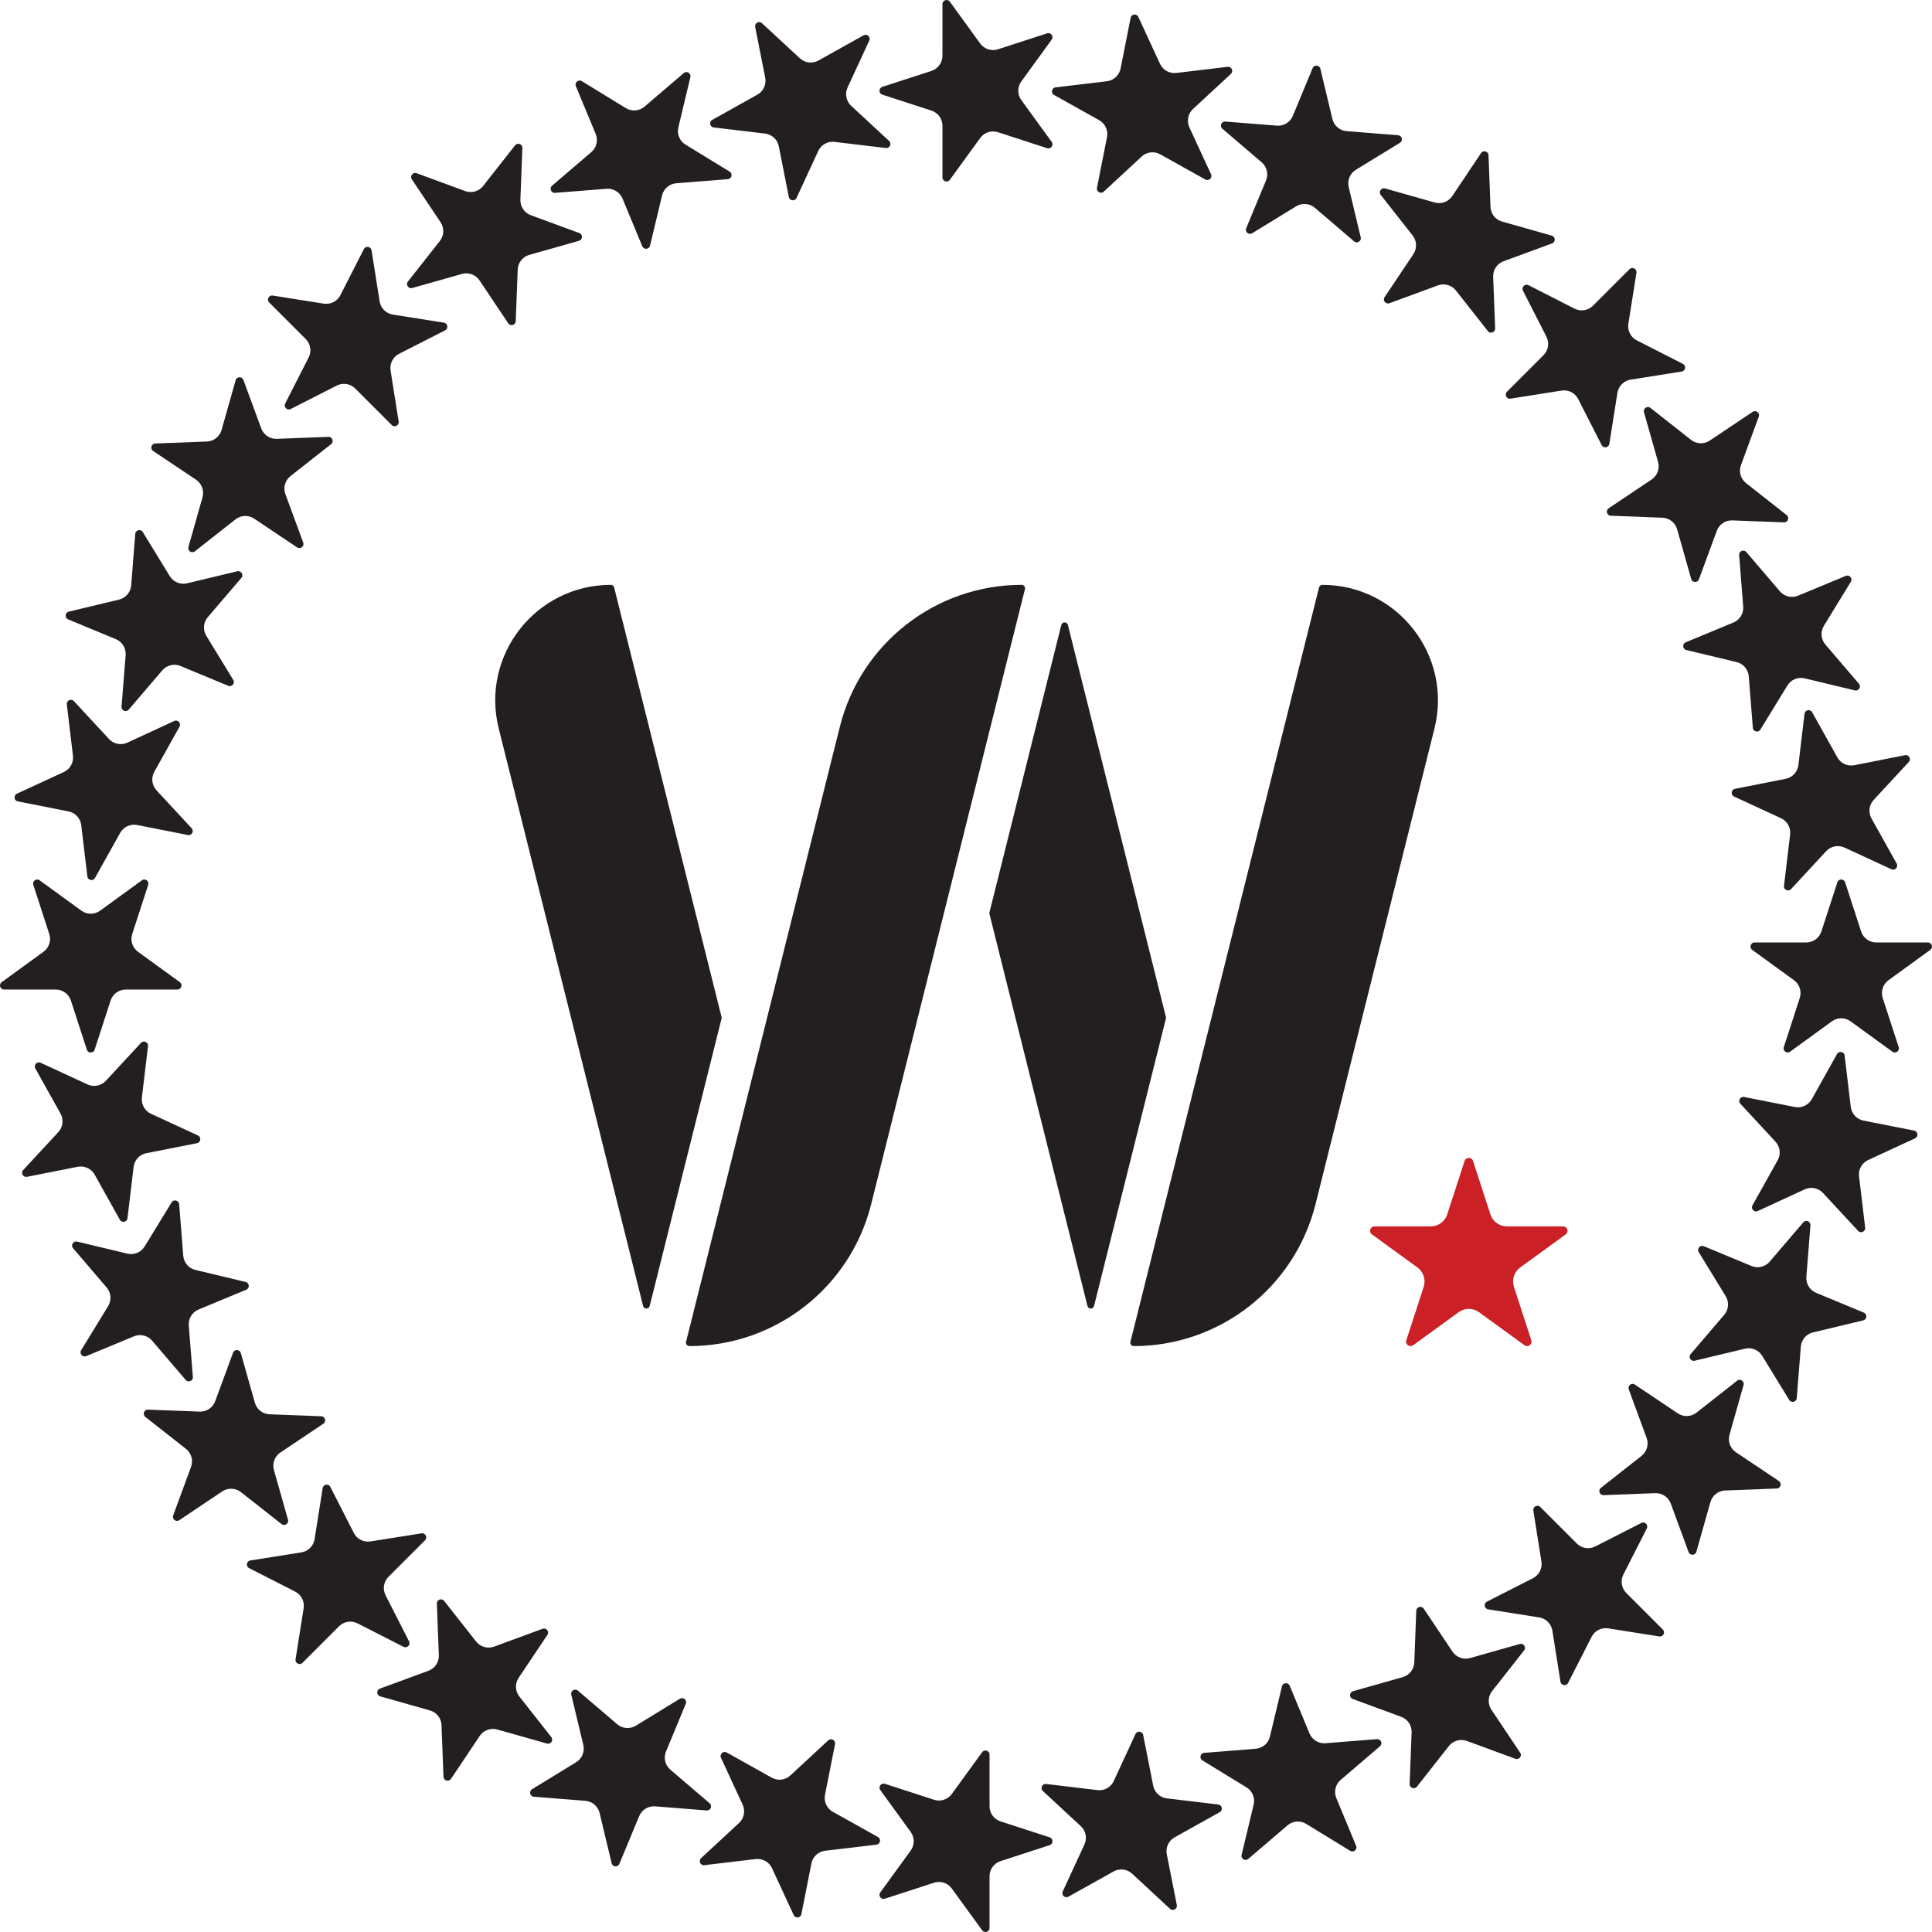 <?xml version="1.0" encoding="UTF-8"?>
<svg id="Layer_1" xmlns="http://www.w3.org/2000/svg" version="1.1" viewBox="0 0 504.23 504.23">
  <!-- Generator: Adobe Illustrator 29.2.1, SVG Export Plug-In . SVG Version: 2.1.0 Build 116)  -->
  <g>
    <path d="M481.561,230.275l4.167,12.826c.556,1.71,2.149,2.868,3.947,2.868h13.486c1.033,0,1.463,1.322.627,1.929l-10.911,7.927c-1.455,1.057-2.063,2.93-1.508,4.64l4.167,12.826c.319.983-.805,1.8-1.641,1.192l-10.911-7.927c-1.455-1.057-3.424-1.057-4.879,0l-10.911,7.927c-.836.607-1.96-.21-1.641-1.192l4.167-12.826c.556-1.71-.053-3.583-1.508-4.64l-10.911-7.927c-.836-.607-.406-1.929.627-1.929h13.486c1.798,0,3.391-1.158,3.947-2.868l4.167-12.826c.319-.983,1.709-.983,2.029,0Z" style="fill: #231f20;"/>
    <path d="M481.43,275.489l1.598,13.391c.213,1.785,1.551,3.23,3.315,3.579l13.23,2.618c1.013.201,1.178,1.581.24,2.014l-12.242,5.658c-1.632.754-2.593,2.474-2.38,4.259l1.598,13.391c.122,1.026-1.139,1.609-1.841.851l-9.164-9.894c-1.222-1.319-3.154-1.702-4.786-.947l-12.242,5.658c-.938.433-1.882-.586-1.378-1.488l6.578-11.773c.877-1.57.644-3.525-.578-4.844l-9.164-9.894c-.702-.758-.024-1.972.99-1.771l13.23,2.618c1.764.349,3.552-.477,4.429-2.047l6.578-11.773c.504-.902,1.868-.632,1.99.394Z" style="fill: #231f20;"/>
    <path d="M472.505,319.806l-1.066,13.444c-.142,1.792.886,3.472,2.547,4.161l12.457,5.168c.954.396.844,1.782-.16,2.022l-13.115,3.141c-1.749.419-3.029,1.916-3.171,3.708l-1.066,13.444c-.082,1.03-1.434,1.354-1.973.472l-7.04-11.503c-.939-1.534-2.758-2.288-4.506-1.87l-13.115,3.141c-1.005.241-1.73-.945-1.059-1.73l8.764-10.25c1.168-1.367,1.324-3.33.386-4.864l-7.04-11.503c-.539-.881.364-1.938,1.318-1.542l12.457,5.168c1.661.689,3.576.23,4.745-1.136l8.764-10.25c.671-.785,1.955-.253,1.874.777Z" style="fill: #231f20;"/>
    <path d="M455.053,361.473l-3.674,12.976c-.49,1.73.19,3.579,1.684,4.579l11.206,7.504c.858.575.48,1.912-.553,1.952l-13.476.516c-1.797.069-3.345,1.287-3.834,3.017l-3.674,12.976c-.281.994-1.671,1.047-2.027.078l-4.655-12.657c-.621-1.687-2.257-2.783-4.054-2.715l-13.476.516c-1.032.04-1.512-1.265-.7-1.904l10.599-8.339c1.413-1.112,1.95-3.007,1.329-4.694l-4.655-12.657c-.357-.97.736-1.829,1.594-1.254l11.206,7.504c1.494,1,3.462.925,4.875-.187l10.599-8.339c.812-.639,1.967.135,1.686,1.129Z" style="fill: #231f20;"/>
    <path d="M429.801,398.915l-6.123,12.016c-.816,1.602-.508,3.547.763,4.819l9.536,9.536c.731.731.099,1.969-.921,1.808l-13.32-2.11c-1.776-.281-3.531.613-4.347,2.215l-6.123,12.016c-.469.921-1.842.703-2.004-.317l-2.11-13.32c-.281-1.776-1.674-3.169-3.45-3.45l-13.32-2.11c-1.02-.162-1.238-1.535-.317-2.004l12.016-6.123c1.602-.816,2.496-2.571,2.215-4.347l-2.11-13.32c-.162-1.02,1.077-1.652,1.808-.921l9.536,9.536c1.271,1.271,3.217,1.579,4.819.763l12.016-6.123c.921-.469,1.903.514,1.434,1.434Z" style="fill: #231f20;"/>
    <path d="M397.767,430.749l-8.339,10.599c-1.112,1.413-1.187,3.381-.187,4.875l7.504,11.206c.575.858-.285,1.951-1.254,1.594l-12.657-4.655c-1.687-.621-3.583-.084-4.694,1.329l-8.339,10.599c-.639.812-1.943.332-1.904-.7l.516-13.476c.069-1.797-1.027-3.433-2.715-4.054l-12.657-4.655c-.97-.357-.916-1.746.078-2.027l12.976-3.674c1.73-.49,2.948-2.038,3.017-3.834l.516-13.476c.04-1.032,1.377-1.411,1.952-.553l7.504,11.206c1,1.494,2.849,2.174,4.579,1.684l12.976-3.674c.994-.281,1.768.874,1.129,1.686Z" style="fill: #231f20;"/>
    <path d="M360.151,455.767l-10.25,8.764c-1.367,1.168-1.825,3.084-1.136,4.745l5.168,12.457c.396.954-.661,1.858-1.542,1.318l-11.503-7.04c-1.534-.939-3.497-.783-4.864.386l-10.25,8.764c-.785.671-1.971-.054-1.73-1.059l3.141-13.115c.419-1.749-.336-3.568-1.87-4.506l-11.503-7.04c-.881-.539-.557-1.891.472-1.973l13.444-1.066c1.792-.142,3.289-1.422,3.708-3.171l3.141-13.115c.241-1.005,1.626-1.115,2.022-.16l5.168,12.457c.689,1.661,2.369,2.689,4.161,2.547l13.444-1.066c1.03-.082,1.563,1.202.777,1.874Z" style="fill: #231f20;"/>
    <path d="M318.338,472.95l-11.773,6.578c-1.57.877-2.396,2.665-2.047,4.429l2.618,13.23c.201,1.013-1.013,1.692-1.771.99l-9.894-9.164c-1.319-1.222-3.275-1.455-4.844-.578l-11.773,6.578c-.902.504-1.922-.441-1.488-1.378l5.658-12.242c.754-1.632.372-3.564-.947-4.786l-9.894-9.164c-.758-.702-.175-1.964.851-1.841l13.391,1.598c1.785.213,3.505-.748,4.259-2.38l5.658-12.242c.433-.938,1.814-.773,2.014.24l2.618,13.23c.349,1.764,1.794,3.102,3.579,3.315l13.391,1.598c1.026.122,1.296,1.486.394,1.99Z" style="fill: #231f20;"/>
    <path d="M273.955,481.561l-12.826,4.167c-1.71.556-2.868,2.149-2.868,3.947v13.486c0,1.033-1.322,1.463-1.929.627l-7.927-10.911c-1.057-1.455-2.93-2.063-4.64-1.508l-12.826,4.167c-.983.319-1.8-.805-1.192-1.641l7.927-10.911c1.057-1.455,1.057-3.424,0-4.879l-7.927-10.911c-.607-.836.21-1.96,1.192-1.641l12.826,4.167c1.71.556,3.583-.053,4.64-1.508l7.927-10.911c.607-.836,1.929-.406,1.929.627v13.486c0,1.798,1.158,3.391,2.868,3.947l12.826,4.167c.983.319.983,1.709,0,2.029Z" style="fill: #231f20;"/>
    <path d="M228.742,481.43l-13.391,1.598c-1.785.213-3.23,1.551-3.579,3.315l-2.618,13.23c-.201,1.013-1.581,1.178-2.014.24l-5.658-12.242c-.754-1.632-2.474-2.593-4.259-2.38l-13.391,1.598c-1.026.122-1.609-1.139-.851-1.841l9.894-9.164c1.319-1.222,1.702-3.154.947-4.786l-5.658-12.242c-.433-.938.586-1.882,1.488-1.378l11.773,6.578c1.57.877,3.525.644,4.844-.578l9.894-9.164c.758-.702,1.972-.024,1.771.99l-2.618,13.23c-.349,1.764.477,3.552,2.047,4.429l11.773,6.578c.902.504.632,1.868-.394,1.99Z" style="fill: #231f20;"/>
    <path d="M184.425,472.505l-13.444-1.066c-1.792-.142-3.472.886-4.161,2.547l-5.168,12.457c-.396.954-1.782.844-2.022-.16l-3.141-13.115c-.419-1.749-1.916-3.029-3.708-3.171l-13.444-1.066c-1.03-.082-1.354-1.434-.472-1.973l11.503-7.04c1.534-.939,2.288-2.758,1.87-4.506l-3.141-13.115c-.241-1.005.945-1.73,1.73-1.059l10.25,8.764c1.367,1.168,3.33,1.324,4.864.386l11.503-7.04c.881-.539,1.938.364,1.542,1.318l-5.168,12.457c-.689,1.661-.23,3.576,1.136,4.745l10.25,8.764c.785.671.253,1.955-.777,1.874Z" style="fill: #231f20;"/>
    <path d="M142.758,455.053l-12.976-3.674c-1.73-.49-3.579.19-4.579,1.684l-7.504,11.206c-.575.858-1.912.48-1.952-.553l-.516-13.476c-.069-1.797-1.287-3.345-3.017-3.834l-12.976-3.674c-.994-.281-1.047-1.671-.078-2.027l12.657-4.655c1.687-.621,2.783-2.257,2.715-4.054l-.516-13.476c-.04-1.032,1.265-1.512,1.904-.7l8.339,10.599c1.112,1.413,3.007,1.95,4.694,1.329l12.657-4.655c.97-.357,1.829.736,1.254,1.594l-7.504,11.206c-1,1.494-.925,3.462.187,4.875l8.339,10.599c.639.812-.135,1.967-1.129,1.686Z" style="fill: #231f20;"/>
    <path d="M105.316,429.801l-12.016-6.123c-1.602-.816-3.547-.508-4.819.763l-9.536,9.536c-.731.731-1.969.099-1.808-.921l2.11-13.32c.281-1.776-.613-3.531-2.215-4.347l-12.016-6.123c-.921-.469-.703-1.842.317-2.004l13.32-2.11c1.776-.281,3.169-1.674,3.45-3.45l2.11-13.32c.162-1.02,1.535-1.238,2.004-.317l6.123,12.016c.816,1.602,2.571,2.496,4.347,2.215l13.32-2.11c1.02-.162,1.652,1.077.921,1.808l-9.536,9.536c-1.271,1.271-1.579,3.217-.763,4.819l6.123,12.016c.469.921-.514,1.903-1.434,1.434Z" style="fill: #231f20;"/>
    <path d="M73.482,397.767l-10.599-8.339c-1.413-1.112-3.381-1.187-4.875-.187l-11.206,7.504c-.858.575-1.951-.285-1.594-1.254l4.655-12.657c.621-1.687.084-3.583-1.329-4.694l-10.599-8.339c-.812-.639-.332-1.943.7-1.904l13.476.516c1.797.069,3.433-1.027,4.054-2.715l4.655-12.657c.357-.97,1.746-.916,2.027.078l3.674,12.976c.49,1.73,2.038,2.948,3.834,3.017l13.476.516c1.032.04,1.411,1.377.553,1.952l-11.206,7.504c-1.494,1-2.174,2.849-1.684,4.579l3.674,12.976c.281.994-.874,1.768-1.686,1.129Z" style="fill: #231f20;"/>
    <path d="M48.463,360.151l-8.764-10.25c-1.168-1.367-3.084-1.825-4.745-1.136l-12.457,5.168c-.954.396-1.858-.661-1.318-1.542l7.04-11.503c.939-1.534.783-3.497-.386-4.864l-8.764-10.25c-.671-.785.054-1.971,1.059-1.73l13.115,3.141c1.749.419,3.568-.336,4.506-1.87l7.04-11.503c.539-.881,1.891-.557,1.973.472l1.066,13.444c.142,1.792,1.422,3.289,3.171,3.708l13.115,3.141c1.005.241,1.115,1.626.16,2.022l-12.457,5.168c-1.661.689-2.689,2.369-2.547,4.161l1.066,13.444c.082,1.03-1.202,1.563-1.874.777Z" style="fill: #231f20;"/>
    <path d="M31.281,318.338l-6.578-11.773c-.877-1.57-2.665-2.396-4.429-2.047l-13.23,2.618c-1.013.201-1.692-1.013-.99-1.771l9.164-9.894c1.222-1.319,1.455-3.275.578-4.844l-6.578-11.773c-.504-.902.441-1.922,1.378-1.488l12.242,5.658c1.632.754,3.564.372,4.786-.947l9.164-9.894c.702-.758,1.964-.175,1.841.851l-1.598,13.391c-.213,1.785.748,3.505,2.38,4.259l12.242,5.658c.938.433.773,1.814-.24,2.014l-13.23,2.618c-1.764.349-3.102,1.794-3.315,3.579l-1.598,13.391c-.122,1.026-1.486,1.296-1.99.394Z" style="fill: #231f20;"/>
    <path d="M22.669,273.955l-4.167-12.826c-.556-1.71-2.149-2.868-3.947-2.868H1.069c-1.033,0-1.463-1.322-.627-1.929l10.911-7.927c1.455-1.057,2.063-2.93,1.508-4.64l-4.167-12.826c-.319-.983.805-1.8,1.641-1.192l10.911,7.927c1.455,1.057,3.424,1.057,4.879,0l10.911-7.927c.836-.607,1.96.21,1.641,1.192l-4.167,12.826c-.556,1.71.053,3.583,1.508,4.64l10.911,7.927c.836.607.406,1.929-.627,1.929h-13.486c-1.798,0-3.391,1.158-3.947,2.868l-4.167,12.826c-.319.983-1.709.983-2.029,0Z" style="fill: #231f20;"/>
    <path d="M22.8,228.742l-1.598-13.391c-.213-1.785-1.551-3.23-3.315-3.579l-13.23-2.618c-1.013-.201-1.178-1.581-.24-2.014l12.242-5.658c1.632-.754,2.593-2.474,2.38-4.259l-1.598-13.391c-.122-1.026,1.139-1.609,1.841-.851l9.164,9.894c1.222,1.319,3.154,1.702,4.786.947l12.242-5.658c.938-.433,1.882.586,1.378,1.488l-6.578,11.773c-.877,1.57-.644,3.525.578,4.844l9.164,9.894c.702.758.024,1.972-.99,1.771l-13.23-2.618c-1.764-.349-3.552.477-4.429,2.047l-6.578,11.773c-.504.902-1.868.632-1.99-.394Z" style="fill: #231f20;"/>
    <path d="M31.725,184.425l1.066-13.444c.142-1.792-.886-3.472-2.547-4.161l-12.457-5.168c-.954-.396-.844-1.782.16-2.022l13.115-3.141c1.749-.419,3.029-1.916,3.171-3.708l1.066-13.444c.082-1.03,1.434-1.354,1.973-.472l7.04,11.503c.939,1.534,2.758,2.288,4.506,1.87l13.115-3.141c1.005-.241,1.73.945,1.059,1.73l-8.764,10.25c-1.168,1.367-1.324,3.33-.386,4.864l7.04,11.503c.539.881-.364,1.938-1.318,1.542l-12.457-5.168c-1.661-.689-3.576-.23-4.745,1.136l-8.764,10.25c-.671.785-1.955.253-1.874-.777Z" style="fill: #231f20;"/>
    <path d="M49.178,142.758l3.674-12.976c.49-1.73-.19-3.579-1.684-4.579l-11.206-7.504c-.858-.575-.48-1.912.553-1.952l13.476-.516c1.797-.069,3.345-1.287,3.834-3.017l3.674-12.976c.281-.994,1.671-1.047,2.027-.078l4.655,12.657c.621,1.687,2.257,2.783,4.054,2.715l13.476-.516c1.032-.04,1.512,1.265.7,1.904l-10.599,8.339c-1.413,1.112-1.95,3.007-1.329,4.694l4.655,12.657c.357.97-.736,1.829-1.594,1.254l-11.206-7.504c-1.494-1-3.462-.925-4.875.187l-10.599,8.339c-.812.639-1.967-.135-1.686-1.129Z" style="fill: #231f20;"/>
    <path d="M74.429,105.316l6.123-12.016c.816-1.602.508-3.547-.763-4.819l-9.536-9.536c-.731-.731-.099-1.969.921-1.808l13.32,2.11c1.776.281,3.531-.613,4.347-2.215l6.123-12.016c.469-.921,1.842-.703,2.004.317l2.11,13.32c.281,1.776,1.674,3.169,3.45,3.45l13.32,2.11c1.02.162,1.238,1.535.317,2.004l-12.016,6.123c-1.602.816-2.496,2.571-2.215,4.347l2.11,13.32c.162,1.02-1.077,1.652-1.808.921l-9.536-9.536c-1.271-1.271-3.217-1.579-4.819-.763l-12.016,6.123c-.921.469-1.903-.514-1.434-1.434Z" style="fill: #231f20;"/>
    <path d="M106.463,73.482l8.339-10.599c1.112-1.413,1.187-3.381.187-4.875l-7.504-11.206c-.575-.858.285-1.951,1.254-1.594l12.657,4.655c1.687.621,3.583.084,4.694-1.329l8.339-10.599c.639-.812,1.943-.332,1.904.7l-.516,13.476c-.069,1.797,1.027,3.433,2.715,4.054l12.657,4.655c.97.357.916,1.746-.078,2.027l-12.976,3.674c-1.73.49-2.948,2.038-3.017,3.834l-.516,13.476c-.04,1.032-1.377,1.411-1.952.553l-7.504-11.206c-1-1.494-2.849-2.174-4.579-1.684l-12.976,3.674c-.994.281-1.768-.874-1.129-1.686Z" style="fill: #231f20;"/>
    <path d="M144.079,48.463l10.25-8.764c1.367-1.168,1.825-3.084,1.136-4.745l-5.168-12.457c-.396-.954.661-1.858,1.542-1.318l11.503,7.04c1.534.939,3.497.783,4.864-.386l10.25-8.764c.785-.671,1.971.054,1.73,1.059l-3.141,13.115c-.419,1.749.336,3.568,1.87,4.506l11.503,7.04c.881.539.557,1.891-.472,1.973l-13.444,1.066c-1.792.142-3.289,1.422-3.708,3.171l-3.141,13.115c-.241,1.005-1.626,1.115-2.022.16l-5.168-12.457c-.689-1.661-2.369-2.689-4.161-2.547l-13.444,1.066c-1.03.082-1.563-1.202-.777-1.874Z" style="fill: #231f20;"/>
    <path d="M185.893,31.281l11.773-6.578c1.57-.877,2.396-2.665,2.047-4.429l-2.618-13.23c-.201-1.013,1.013-1.692,1.771-.99l9.894,9.164c1.319,1.222,3.275,1.455,4.844.578l11.773-6.578c.902-.504,1.922.441,1.488,1.378l-5.658,12.242c-.754,1.632-.372,3.564.947,4.786l9.894,9.164c.758.702.175,1.964-.851,1.841l-13.391-1.598c-1.785-.213-3.505.748-4.259,2.38l-5.658,12.242c-.433.938-1.814.773-2.014-.24l-2.618-13.23c-.349-1.764-1.794-3.102-3.579-3.315l-13.391-1.598c-1.026-.122-1.296-1.486-.394-1.99Z" style="fill: #231f20;"/>
    <path d="M230.275,22.669l12.826-4.167c1.71-.556,2.868-2.149,2.868-3.947V1.069c0-1.033,1.322-1.463,1.929-.627l7.927,10.911c1.057,1.455,2.93,2.063,4.64,1.508l12.826-4.167c.983-.319,1.8.805,1.192,1.641l-7.927,10.911c-1.057,1.455-1.057,3.424,0,4.879l7.927,10.911c.607.836-.21,1.96-1.192,1.641l-12.826-4.167c-1.71-.556-3.583.053-4.64,1.508l-7.927,10.911c-.607.836-1.929.406-1.929-.627v-13.486c0-1.798-1.158-3.391-2.868-3.947l-12.826-4.167c-.983-.319-.983-1.709,0-2.029Z" style="fill: #231f20;"/>
    <path d="M275.489,22.8l13.391-1.598c1.785-.213,3.23-1.551,3.579-3.315l2.618-13.23c.201-1.013,1.581-1.178,2.014-.24l5.658,12.242c.754,1.632,2.474,2.593,4.259,2.38l13.391-1.598c1.026-.122,1.609,1.139.851,1.841l-9.894,9.164c-1.319,1.222-1.702,3.154-.947,4.786l5.658,12.242c.433.938-.586,1.882-1.488,1.378l-11.773-6.578c-1.57-.877-3.525-.644-4.844.578l-9.894,9.164c-.758.702-1.972.024-1.771-.99l2.618-13.23c.349-1.764-.477-3.552-2.047-4.429l-11.773-6.578c-.902-.504-.632-1.868.394-1.99Z" style="fill: #231f20;"/>
    <path d="M319.806,31.725l13.444,1.066c1.792.142,3.472-.886,4.161-2.547l5.168-12.457c.396-.954,1.782-.844,2.022.16l3.141,13.115c.419,1.749,1.916,3.029,3.708,3.171l13.444,1.066c1.03.082,1.354,1.434.472,1.973l-11.503,7.04c-1.534.939-2.288,2.758-1.87,4.506l3.141,13.115c.241,1.005-.945,1.73-1.73,1.059l-10.25-8.764c-1.367-1.168-3.33-1.324-4.864-.386l-11.503,7.04c-.881.539-1.938-.364-1.542-1.318l5.168-12.457c.689-1.661.23-3.576-1.136-4.745l-10.25-8.764c-.785-.671-.253-1.955.777-1.874Z" style="fill: #231f20;"/>
    <path d="M361.473,49.178l12.976,3.674c1.73.49,3.579-.19,4.579-1.684l7.504-11.206c.575-.858,1.912-.48,1.952.553l.516,13.476c.069,1.797,1.287,3.345,3.017,3.834l12.976,3.674c.994.281,1.047,1.671.078,2.027l-12.657,4.655c-1.687.621-2.783,2.257-2.715,4.054l.516,13.476c.04,1.032-1.265,1.512-1.904.7l-8.339-10.599c-1.112-1.413-3.007-1.95-4.694-1.329l-12.657,4.655c-.97.357-1.829-.736-1.254-1.594l7.504-11.206c1-1.494.925-3.462-.187-4.875l-8.339-10.599c-.639-.812.135-1.967,1.129-1.686Z" style="fill: #231f20;"/>
    <path d="M398.915,74.429l12.016,6.123c1.602.816,3.547.508,4.819-.763l9.536-9.536c.731-.731,1.969-.099,1.808.921l-2.11,13.32c-.281,1.776.613,3.531,2.215,4.347l12.016,6.123c.921.469.703,1.842-.317,2.004l-13.32,2.11c-1.776.281-3.169,1.674-3.45,3.45l-2.11,13.32c-.162,1.02-1.535,1.238-2.004.317l-6.123-12.016c-.816-1.602-2.571-2.496-4.347-2.215l-13.32,2.11c-1.02.162-1.652-1.077-.921-1.808l9.536-9.536c1.271-1.271,1.579-3.217.763-4.819l-6.123-12.016c-.469-.921.514-1.903,1.434-1.434Z" style="fill: #231f20;"/>
    <path d="M430.749,106.463l10.599,8.339c1.413,1.112,3.381,1.187,4.875.187l11.206-7.504c.858-.575,1.951.285,1.594,1.254l-4.655,12.657c-.621,1.687-.084,3.583,1.329,4.694l10.599,8.339c.812.639.332,1.943-.7,1.904l-13.476-.516c-1.797-.069-3.433,1.027-4.054,2.715l-4.655,12.657c-.357.97-1.746.916-2.027-.078l-3.674-12.976c-.49-1.73-2.038-2.948-3.834-3.017l-13.476-.516c-1.032-.04-1.411-1.377-.553-1.952l11.206-7.504c1.494-1,2.174-2.849,1.684-4.579l-3.674-12.976c-.281-.994.874-1.768,1.686-1.129Z" style="fill: #231f20;"/>
    <path d="M455.767,144.079l8.764,10.25c1.168,1.367,3.084,1.825,4.745,1.136l12.457-5.168c.954-.396,1.858.661,1.318,1.542l-7.04,11.503c-.939,1.534-.783,3.497.386,4.864l8.764,10.25c.671.785-.054,1.971-1.059,1.73l-13.115-3.141c-1.749-.419-3.568.336-4.506,1.87l-7.04,11.503c-.539.881-1.891.557-1.973-.472l-1.066-13.444c-.142-1.792-1.422-3.289-3.171-3.708l-13.115-3.141c-1.005-.241-1.115-1.626-.16-2.022l12.457-5.168c1.661-.689,2.689-2.369,2.547-4.161l-1.066-13.444c-.082-1.03,1.202-1.563,1.874-.777Z" style="fill: #231f20;"/>
    <path d="M472.95,185.893l6.578,11.773c.877,1.57,2.665,2.396,4.429,2.047l13.23-2.618c1.013-.201,1.692,1.013.99,1.771l-9.164,9.894c-1.222,1.319-1.455,3.275-.578,4.844l6.578,11.773c.504.902-.441,1.922-1.378,1.488l-12.242-5.658c-1.632-.754-3.564-.372-4.786.947l-9.164,9.894c-.702.758-1.964.175-1.841-.851l1.598-13.391c.213-1.785-.748-3.505-2.38-4.259l-12.242-5.658c-.938-.433-.773-1.814.24-2.014l13.23-2.618c1.764-.349,3.102-1.794,3.315-3.579l1.598-13.391c.122-1.026,1.486-1.296,1.99-.394Z" style="fill: #231f20;"/>
  </g>
  <g>
    <g>
      <path d="M344.253,153.313l-49.225,196.901c-.14.56.283,1.102.86,1.102h0c22.445,0,42.01-15.276,47.454-37.051l31.036-124.143c4.76-19.039-9.64-37.481-29.264-37.481h-0c-.407,0-.762.277-.86.672Z" style="fill: #231f20;"/>
      <path d="M219.185,189.692l-40.13,160.522c-.14.56.283,1.102.86,1.102h0c22.445,0,42.01-15.276,47.454-37.051l40.131-160.522c.14-.56-.283-1.102-.86-1.102h-0c-22.445,0-42.01,15.276-47.454,37.051Z" style="fill: #231f20;"/>
      <path d="M276.99,163.113l-18.749,74.998c-.035.141-.035.289,0,.43l25.576,102.303c.224.896,1.497.896,1.721 0l18.749-74.998c.035-.141.035-.289,0-.43l-25.576-102.303c-.224-.896-1.497-.896-1.721-0Z" style="fill: #231f20;"/>
      <path d="M159.427,152.641h-0c-19.625,0-34.024,18.443-29.264,37.481l37.68,150.722c.224.896,1.497.896,1.721 0l18.749-74.997c.035-.141.035-.289 0-.43l-28.026-112.103c-.099-.395-.453-.672-.86-.672Z" style="fill: #231f20;"/>
    </g>
    <path d="M384.447,302.995l4.534,13.954c.604,1.86,2.338,3.12,4.294,3.12h14.672c1.124,0,1.591,1.438.682,2.099l-11.87,8.624c-1.582,1.15-2.245,3.188-1.64,5.048l4.534,13.954c.347,1.069-.876,1.958-1.785,1.297l-11.87-8.624c-1.582-1.15-3.725-1.15-5.308,0l-11.87,8.624c-.909.661-2.133-.228-1.785-1.297l4.534-13.954c.604-1.86-.058-3.898-1.64-5.048l-11.87-8.624c-.909-.661-.442-2.099.682-2.099h14.672c1.956,0,3.69-1.26,4.294-3.12l4.534-13.954c.347-1.069,1.86-1.069,2.207,0Z" style="fill: #cb2026;"/>
  </g>
</svg>